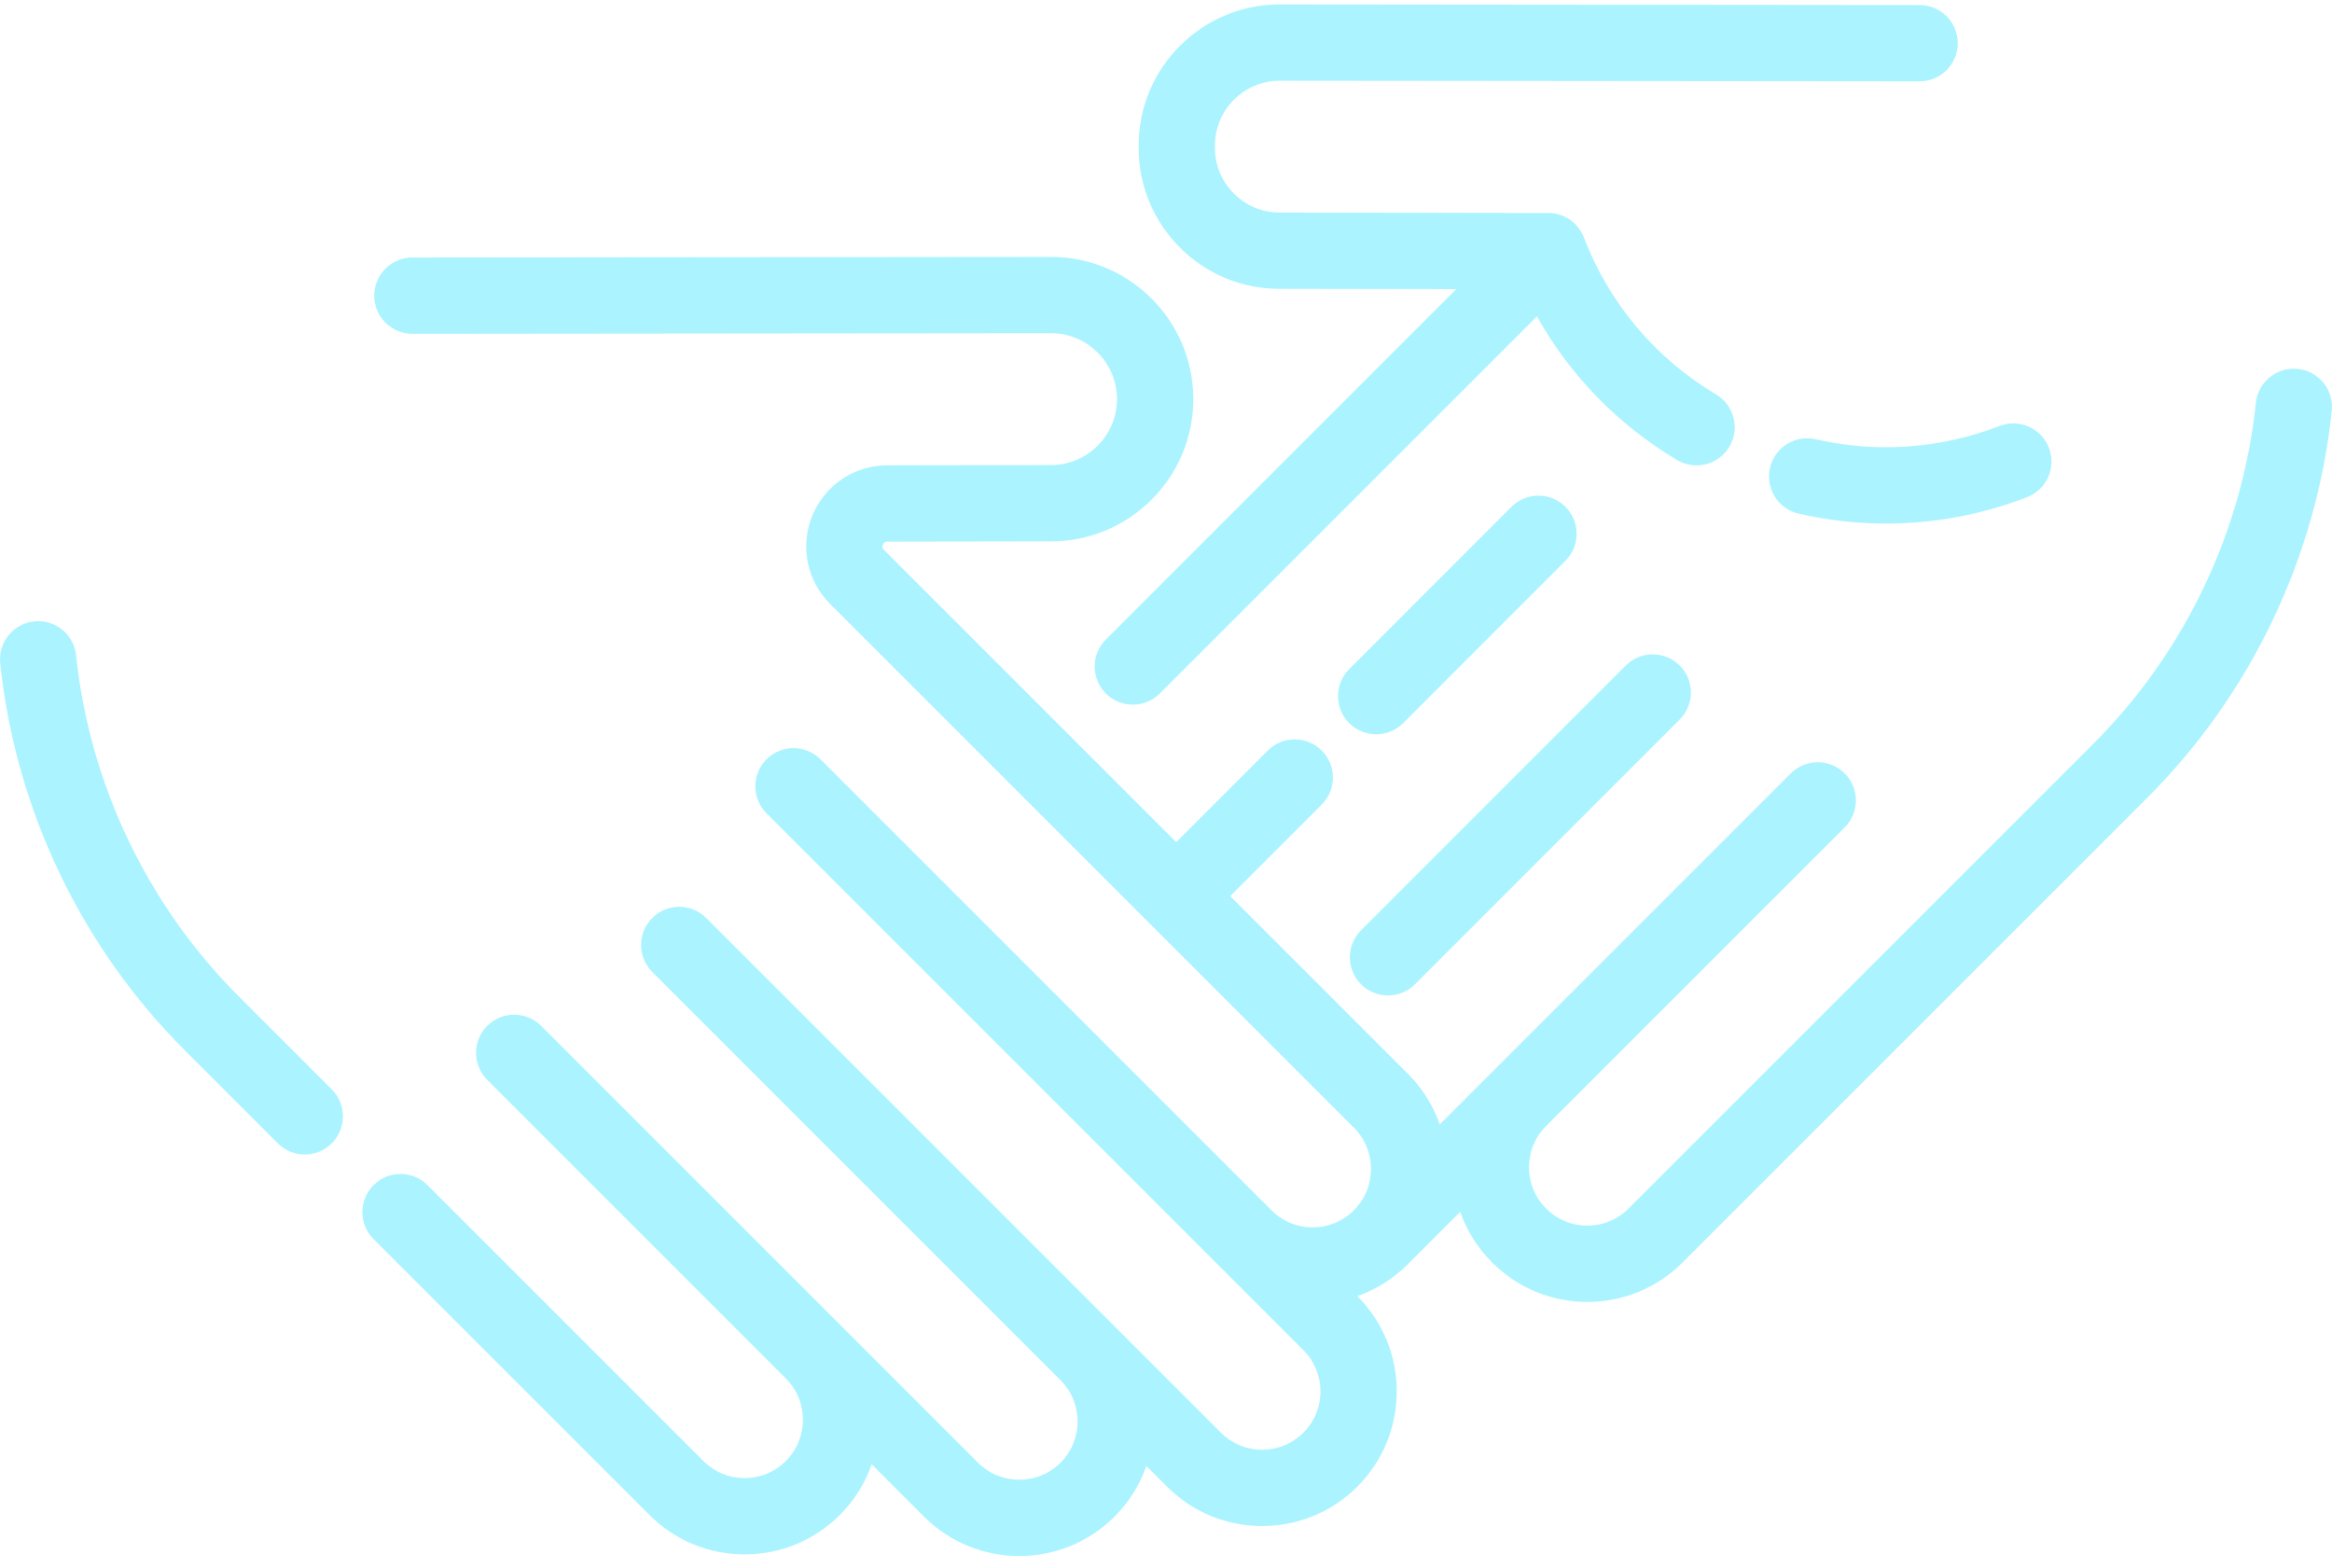 <?xml version="1.0" encoding="UTF-8"?> <svg xmlns="http://www.w3.org/2000/svg" width="180" height="121" viewBox="0 0 180 121" fill="none"><path d="M25.607 84.086L18.412 76.891C11.364 69.843 6.911 60.501 5.876 50.586C5.707 48.968 4.257 47.793 2.64 47.962C1.022 48.132 -0.153 49.58 0.016 51.199C1.192 62.452 6.246 73.056 14.247 81.057L21.441 88.251C22.016 88.826 22.77 89.114 23.524 89.114C24.278 89.114 25.032 88.827 25.607 88.251C26.757 87.101 26.757 85.236 25.607 84.086Z" fill="#ABF4FF"></path><path d="M120.831 39.12C119.68 37.969 117.815 37.97 116.665 39.12L104.14 51.651C102.99 52.802 102.99 54.667 104.14 55.817C104.716 56.392 105.47 56.679 106.223 56.679C106.977 56.679 107.731 56.391 108.307 55.816L120.832 43.285C121.982 42.135 121.982 40.27 120.831 39.12Z" fill="#ABF4FF"></path><path d="M129.653 51.37C128.502 50.219 126.637 50.22 125.487 51.371L105.054 71.809C103.904 72.959 103.904 74.824 105.054 75.975C105.63 76.55 106.383 76.837 107.137 76.837C107.891 76.837 108.645 76.549 109.22 75.974L129.654 55.536C130.804 54.386 130.804 52.52 129.653 51.37Z" fill="#ABF4FF"></path><path d="M177.359 28.475C175.742 28.305 174.292 29.481 174.123 31.099C173.087 41.014 168.635 50.356 161.586 57.404L125.706 93.284C124.855 94.135 123.725 94.603 122.522 94.603C121.32 94.603 120.19 94.135 119.339 93.284C118.488 92.433 118.02 91.303 118.02 90.1C118.02 88.898 118.488 87.767 119.339 86.917C119.344 86.912 119.349 86.906 119.354 86.901L142.389 63.865C143.539 62.715 143.539 60.849 142.389 59.699C141.238 58.549 139.373 58.549 138.223 59.699L111.13 86.792C110.631 85.364 109.812 84.023 108.672 82.883L94.956 69.167L102.022 62.101C103.172 60.951 103.172 59.086 102.022 57.935C100.871 56.785 99.006 56.784 97.855 57.935L90.79 65.001L68.232 42.443C68.174 42.386 68.056 42.267 68.151 42.037C68.246 41.807 68.414 41.807 68.495 41.807L81.147 41.787C87.201 41.777 92.118 36.844 92.108 30.79C92.099 24.744 87.175 19.829 81.13 19.829C81.126 19.829 81.123 19.829 81.119 19.829L31.829 19.876C30.201 19.877 28.884 21.198 28.886 22.824C28.887 24.45 30.206 25.768 31.831 25.768C31.832 25.768 31.833 25.768 31.834 25.768L81.125 25.721C81.126 25.721 81.128 25.721 81.129 25.721C83.93 25.721 86.211 27.999 86.216 30.8C86.221 33.605 83.942 35.891 81.138 35.895L68.486 35.915C65.945 35.919 63.676 37.438 62.706 39.786C61.735 42.135 62.269 44.812 64.066 46.609L104.506 87.05C106.257 88.8 106.261 91.645 104.52 93.401L104.505 93.417C104.502 93.42 104.5 93.422 104.498 93.425C103.648 94.27 102.521 94.737 101.322 94.737C100.119 94.737 98.989 94.268 98.138 93.418L63.33 58.61C62.18 57.459 60.315 57.459 59.164 58.61C58.014 59.76 58.014 61.625 59.164 62.776L100.605 104.216C102.36 105.972 102.36 108.829 100.605 110.584C99.754 111.434 98.624 111.903 97.421 111.903C96.219 111.903 95.088 111.434 94.238 110.584L54.511 70.857C53.361 69.707 51.496 69.707 50.345 70.857C49.195 72.007 49.195 73.873 50.345 75.023L81.86 106.538C83.614 108.294 83.614 111.149 81.859 112.904C80.103 114.659 77.246 114.659 75.491 112.904L41.773 79.186C40.623 78.036 38.758 78.036 37.607 79.186C36.457 80.336 36.457 82.202 37.607 83.352L60.659 106.405C62.414 108.16 62.414 111.016 60.659 112.771C59.809 113.622 58.678 114.09 57.475 114.09C56.273 114.09 55.142 113.622 54.291 112.771L32.999 91.479C31.849 90.328 29.984 90.328 28.833 91.479C27.683 92.629 27.683 94.494 28.833 95.645L50.126 116.937C52.089 118.9 54.699 119.981 57.475 119.981C60.252 119.981 62.862 118.9 64.825 116.937C65.965 115.797 66.784 114.456 67.283 113.027L71.325 117.07C73.352 119.096 76.014 120.109 78.675 120.109C81.337 120.109 83.998 119.095 86.025 117.07C87.165 115.93 87.984 114.589 88.483 113.16L90.072 114.749C92.035 116.712 94.645 117.793 97.421 117.793C100.198 117.793 102.808 116.712 104.771 114.749C108.824 110.696 108.824 104.102 104.771 100.049L104.766 100.044C106.22 99.535 107.551 98.703 108.672 97.582C108.683 97.572 108.692 97.561 108.702 97.551L112.71 93.543C113.219 94.996 114.051 96.329 115.172 97.45C117.136 99.413 119.746 100.494 122.522 100.494C125.299 100.494 127.909 99.413 129.872 97.45L165.753 61.57C173.753 53.569 178.807 42.965 179.983 31.711C180.152 30.093 178.977 28.644 177.359 28.475Z" fill="#ABF4FF"></path><path d="M158.151 34.567C157.565 33.049 155.86 32.294 154.342 32.88C149.79 34.636 144.882 34.99 140.149 33.904C138.563 33.54 136.982 34.53 136.618 36.116C136.254 37.701 137.244 39.282 138.83 39.646C141.062 40.159 143.323 40.414 145.58 40.414C149.274 40.414 152.955 39.73 156.463 38.376C157.981 37.79 158.737 36.085 158.151 34.567Z" fill="#ABF4FF"></path><path d="M148.169 0.387L98.78 0.341C98.776 0.341 98.773 0.341 98.77 0.341C92.779 0.341 87.899 5.212 87.89 11.203L87.889 11.4C87.885 14.306 89.012 17.041 91.064 19.099C93.115 21.158 95.846 22.294 98.752 22.298L112.4 22.32L85.357 49.363C84.207 50.513 84.207 52.379 85.357 53.529C85.932 54.104 86.686 54.392 87.44 54.392C88.194 54.392 88.948 54.105 89.523 53.529L118.63 24.422C121.192 28.988 124.868 32.776 129.441 35.507C129.914 35.789 130.435 35.924 130.949 35.924C131.951 35.924 132.929 35.412 133.481 34.488C134.315 33.092 133.859 31.283 132.462 30.448C127.759 27.64 124.228 23.447 122.25 18.323C122.248 18.318 122.244 18.314 122.243 18.308C121.813 17.216 120.752 16.44 119.507 16.438L98.762 16.406C97.429 16.404 96.178 15.883 95.237 14.939C94.296 13.995 93.779 12.742 93.781 11.411L93.782 11.213C93.786 8.466 96.023 6.232 98.77 6.232C98.772 6.232 98.773 6.232 98.775 6.232L148.164 6.279C148.164 6.279 148.166 6.279 148.166 6.279C149.792 6.279 151.111 4.962 151.112 3.336C151.114 1.709 149.796 0.389 148.169 0.387Z" fill="#ABF4FF"></path></svg> 